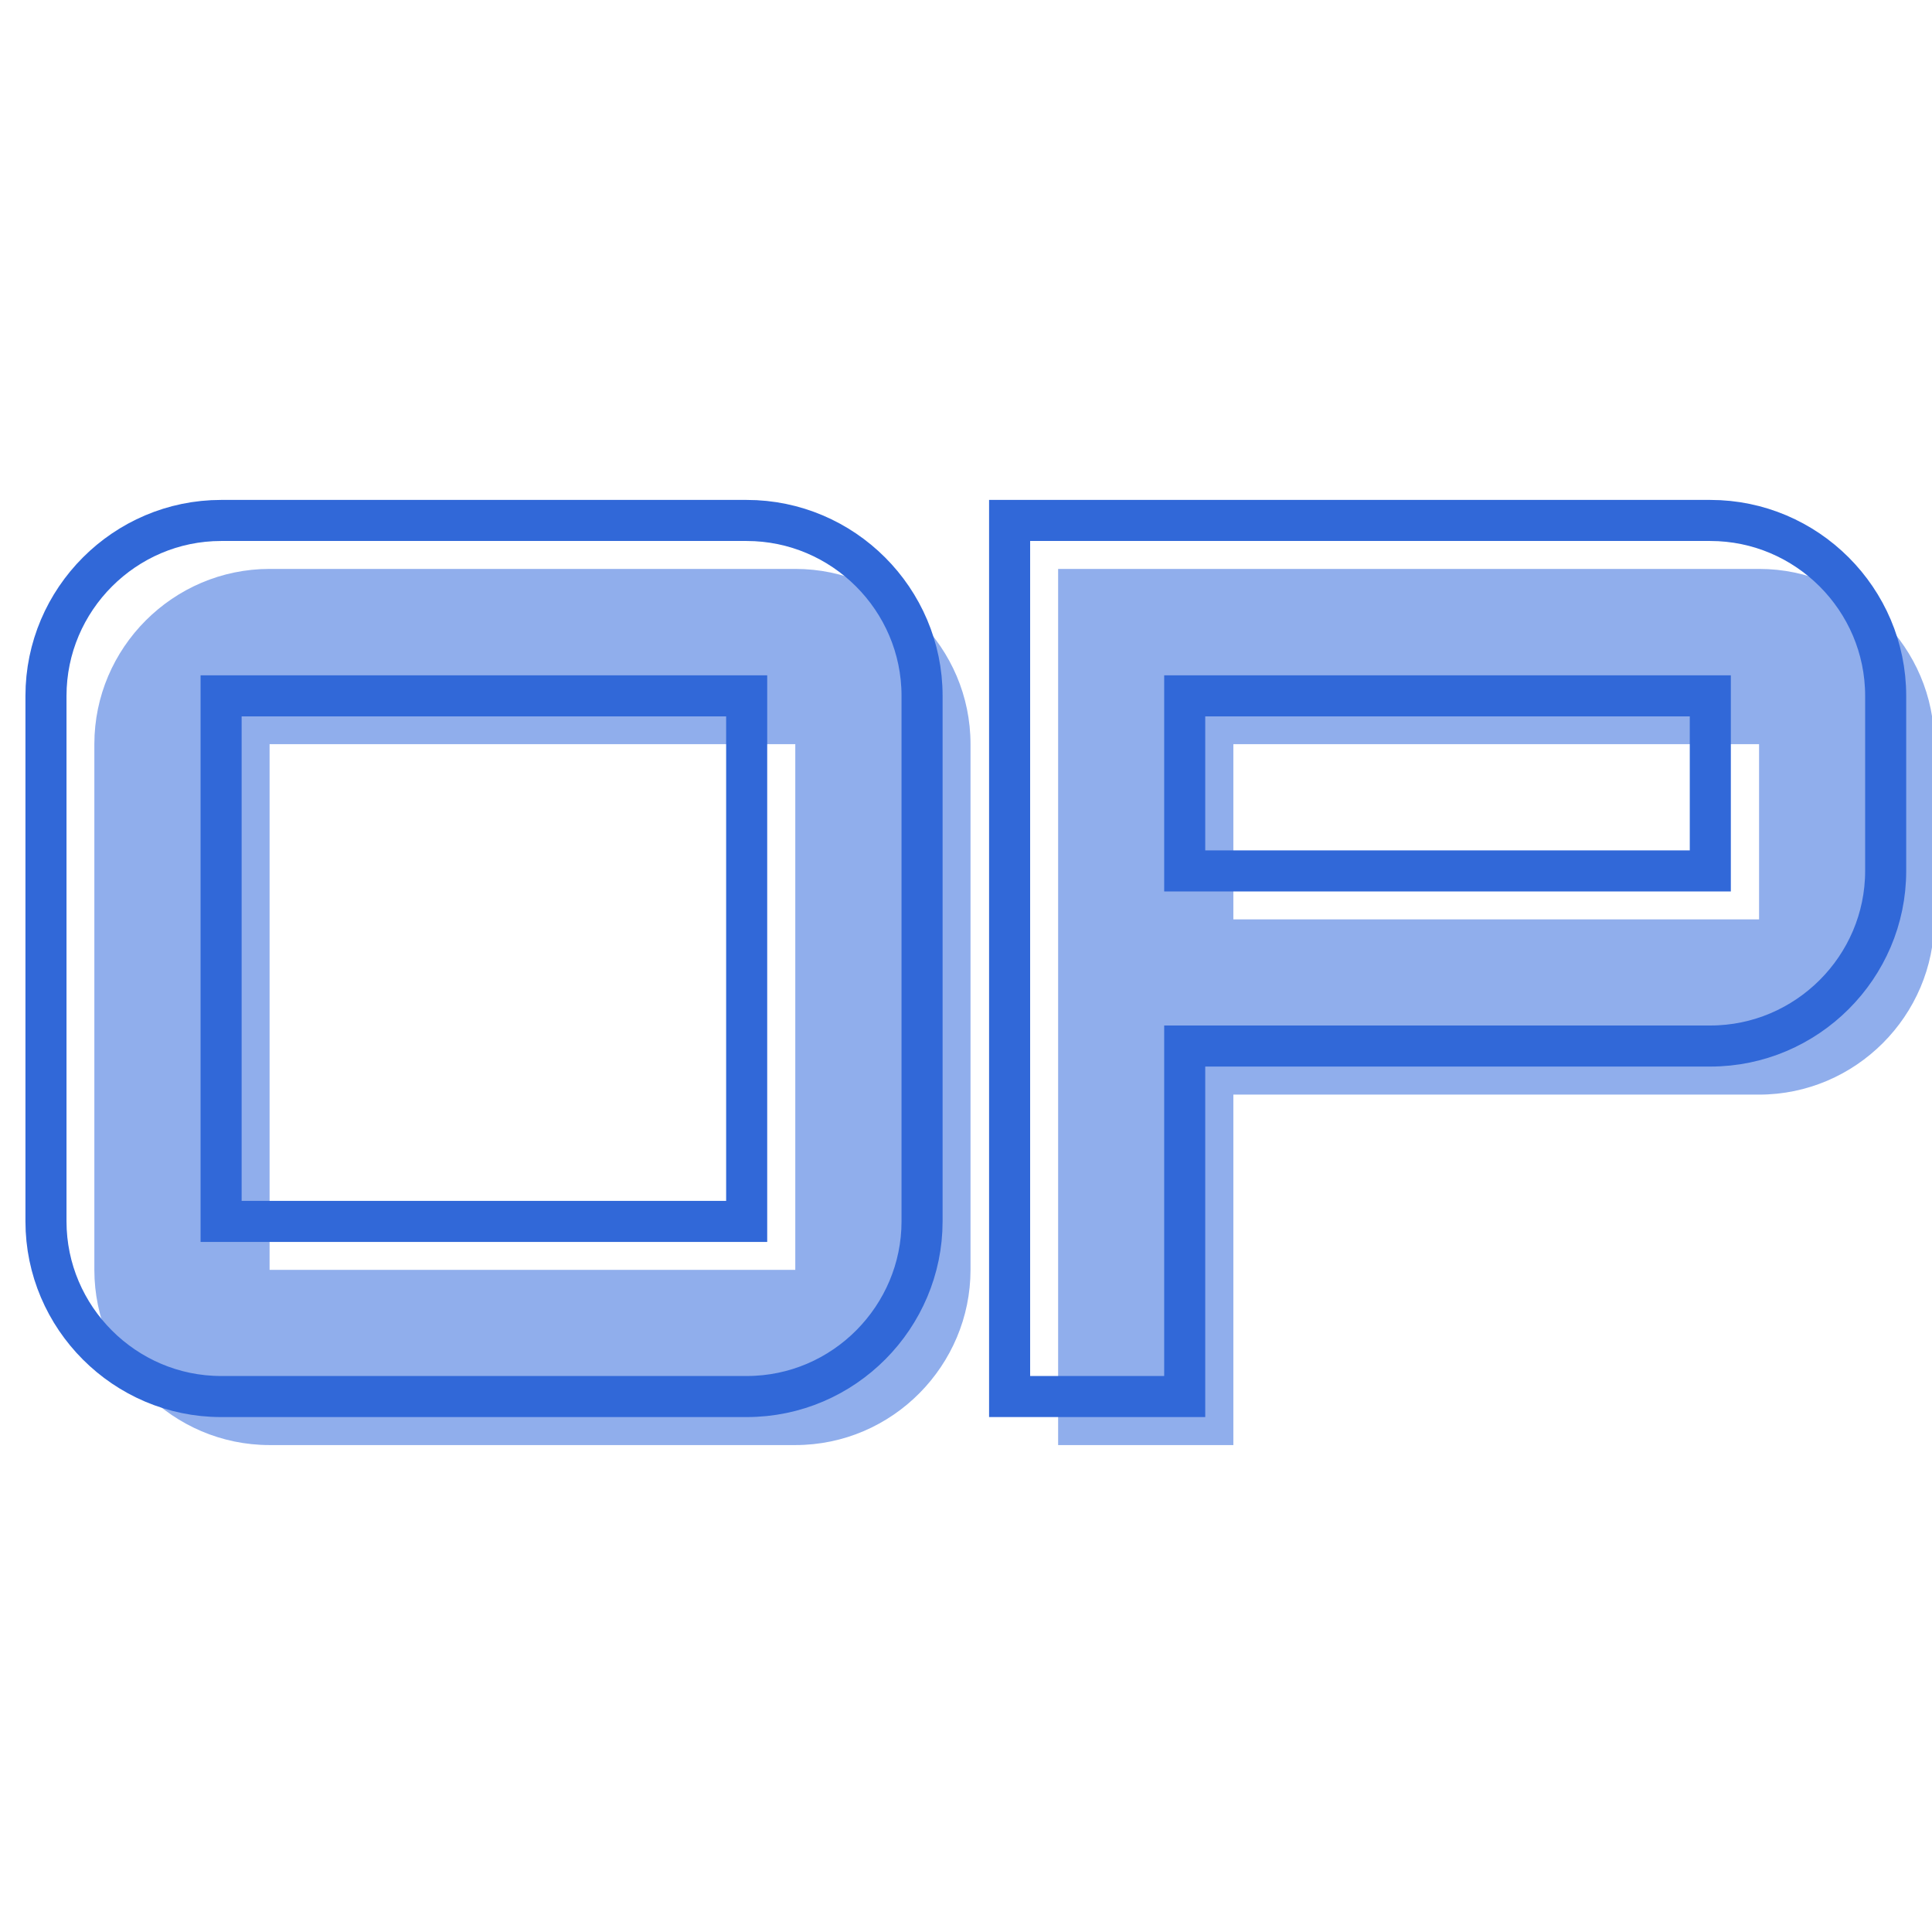 <?xml version="1.0" encoding="UTF-8"?> <svg xmlns="http://www.w3.org/2000/svg" xmlns:xlink="http://www.w3.org/1999/xlink" width="500" zoomAndPan="magnify" viewBox="0 0 375 375" height="500" preserveAspectRatio="xMidYMid meet" version="1.0"><defs><g></g></defs><g fill="#90aeec" fill-opacity="1"><g transform="translate(9.81, 280.487)"><g><path d="M 144.555 0 C 163.473 0 178.566 -15.52 178.566 -34.012 L 178.566 -136.051 C 178.566 -154.758 163.262 -170.062 144.555 -170.062 L 42.516 -170.062 C 23.809 -170.062 8.504 -154.758 8.504 -136.051 L 8.504 -34.012 C 8.504 -15.305 23.809 0 42.516 0 Z M 42.516 -136.051 L 144.555 -136.051 L 144.555 -34.012 L 42.516 -34.012 Z M 42.516 -136.051 "></path></g></g></g><g fill="#90aeec" fill-opacity="1"><g transform="translate(196.879, 280.487)"><g><path d="M 144.555 -170.062 L 8.504 -170.062 L 8.504 0 L 42.516 0 L 42.516 -68.023 L 144.555 -68.023 C 163.262 -68.023 178.566 -83.332 178.566 -102.039 L 178.566 -136.051 C 178.566 -154.758 163.262 -170.062 144.555 -170.062 Z M 42.516 -102.039 L 42.516 -136.051 L 144.555 -136.051 L 144.555 -102.039 Z M 42.516 -102.039 "></path></g></g></g><path stroke-linecap="butt" transform="matrix(1.107, 0, 0, 1.107, 0, 102.801)" fill="none" stroke-linejoin="miter" d="M 130.921 152.002 C 148.033 152.002 161.672 137.985 161.672 121.297 L 161.672 29.142 C 161.672 12.218 147.842 -1.609 130.921 -1.609 L 38.767 -1.609 C 21.892 -1.609 8.062 12.218 8.062 29.142 L 8.062 121.297 C 8.062 138.172 21.892 152.002 38.767 152.002 Z M 38.767 29.142 L 130.921 29.142 L 130.921 121.297 L 38.767 121.297 Z M 299.883 -1.609 L 177.023 -1.609 L 177.023 152.002 L 207.725 152.002 L 207.725 90.545 L 299.883 90.545 C 316.804 90.545 330.63 76.719 330.63 59.844 L 330.63 29.142 C 330.63 12.218 316.804 -1.609 299.883 -1.609 Z M 207.725 59.844 L 207.725 29.142 L 299.883 29.142 L 299.883 59.844 Z M 207.725 59.844 " stroke="#3168d8" stroke-width="7.2" stroke-opacity="1" stroke-miterlimit="4"></path></svg> 